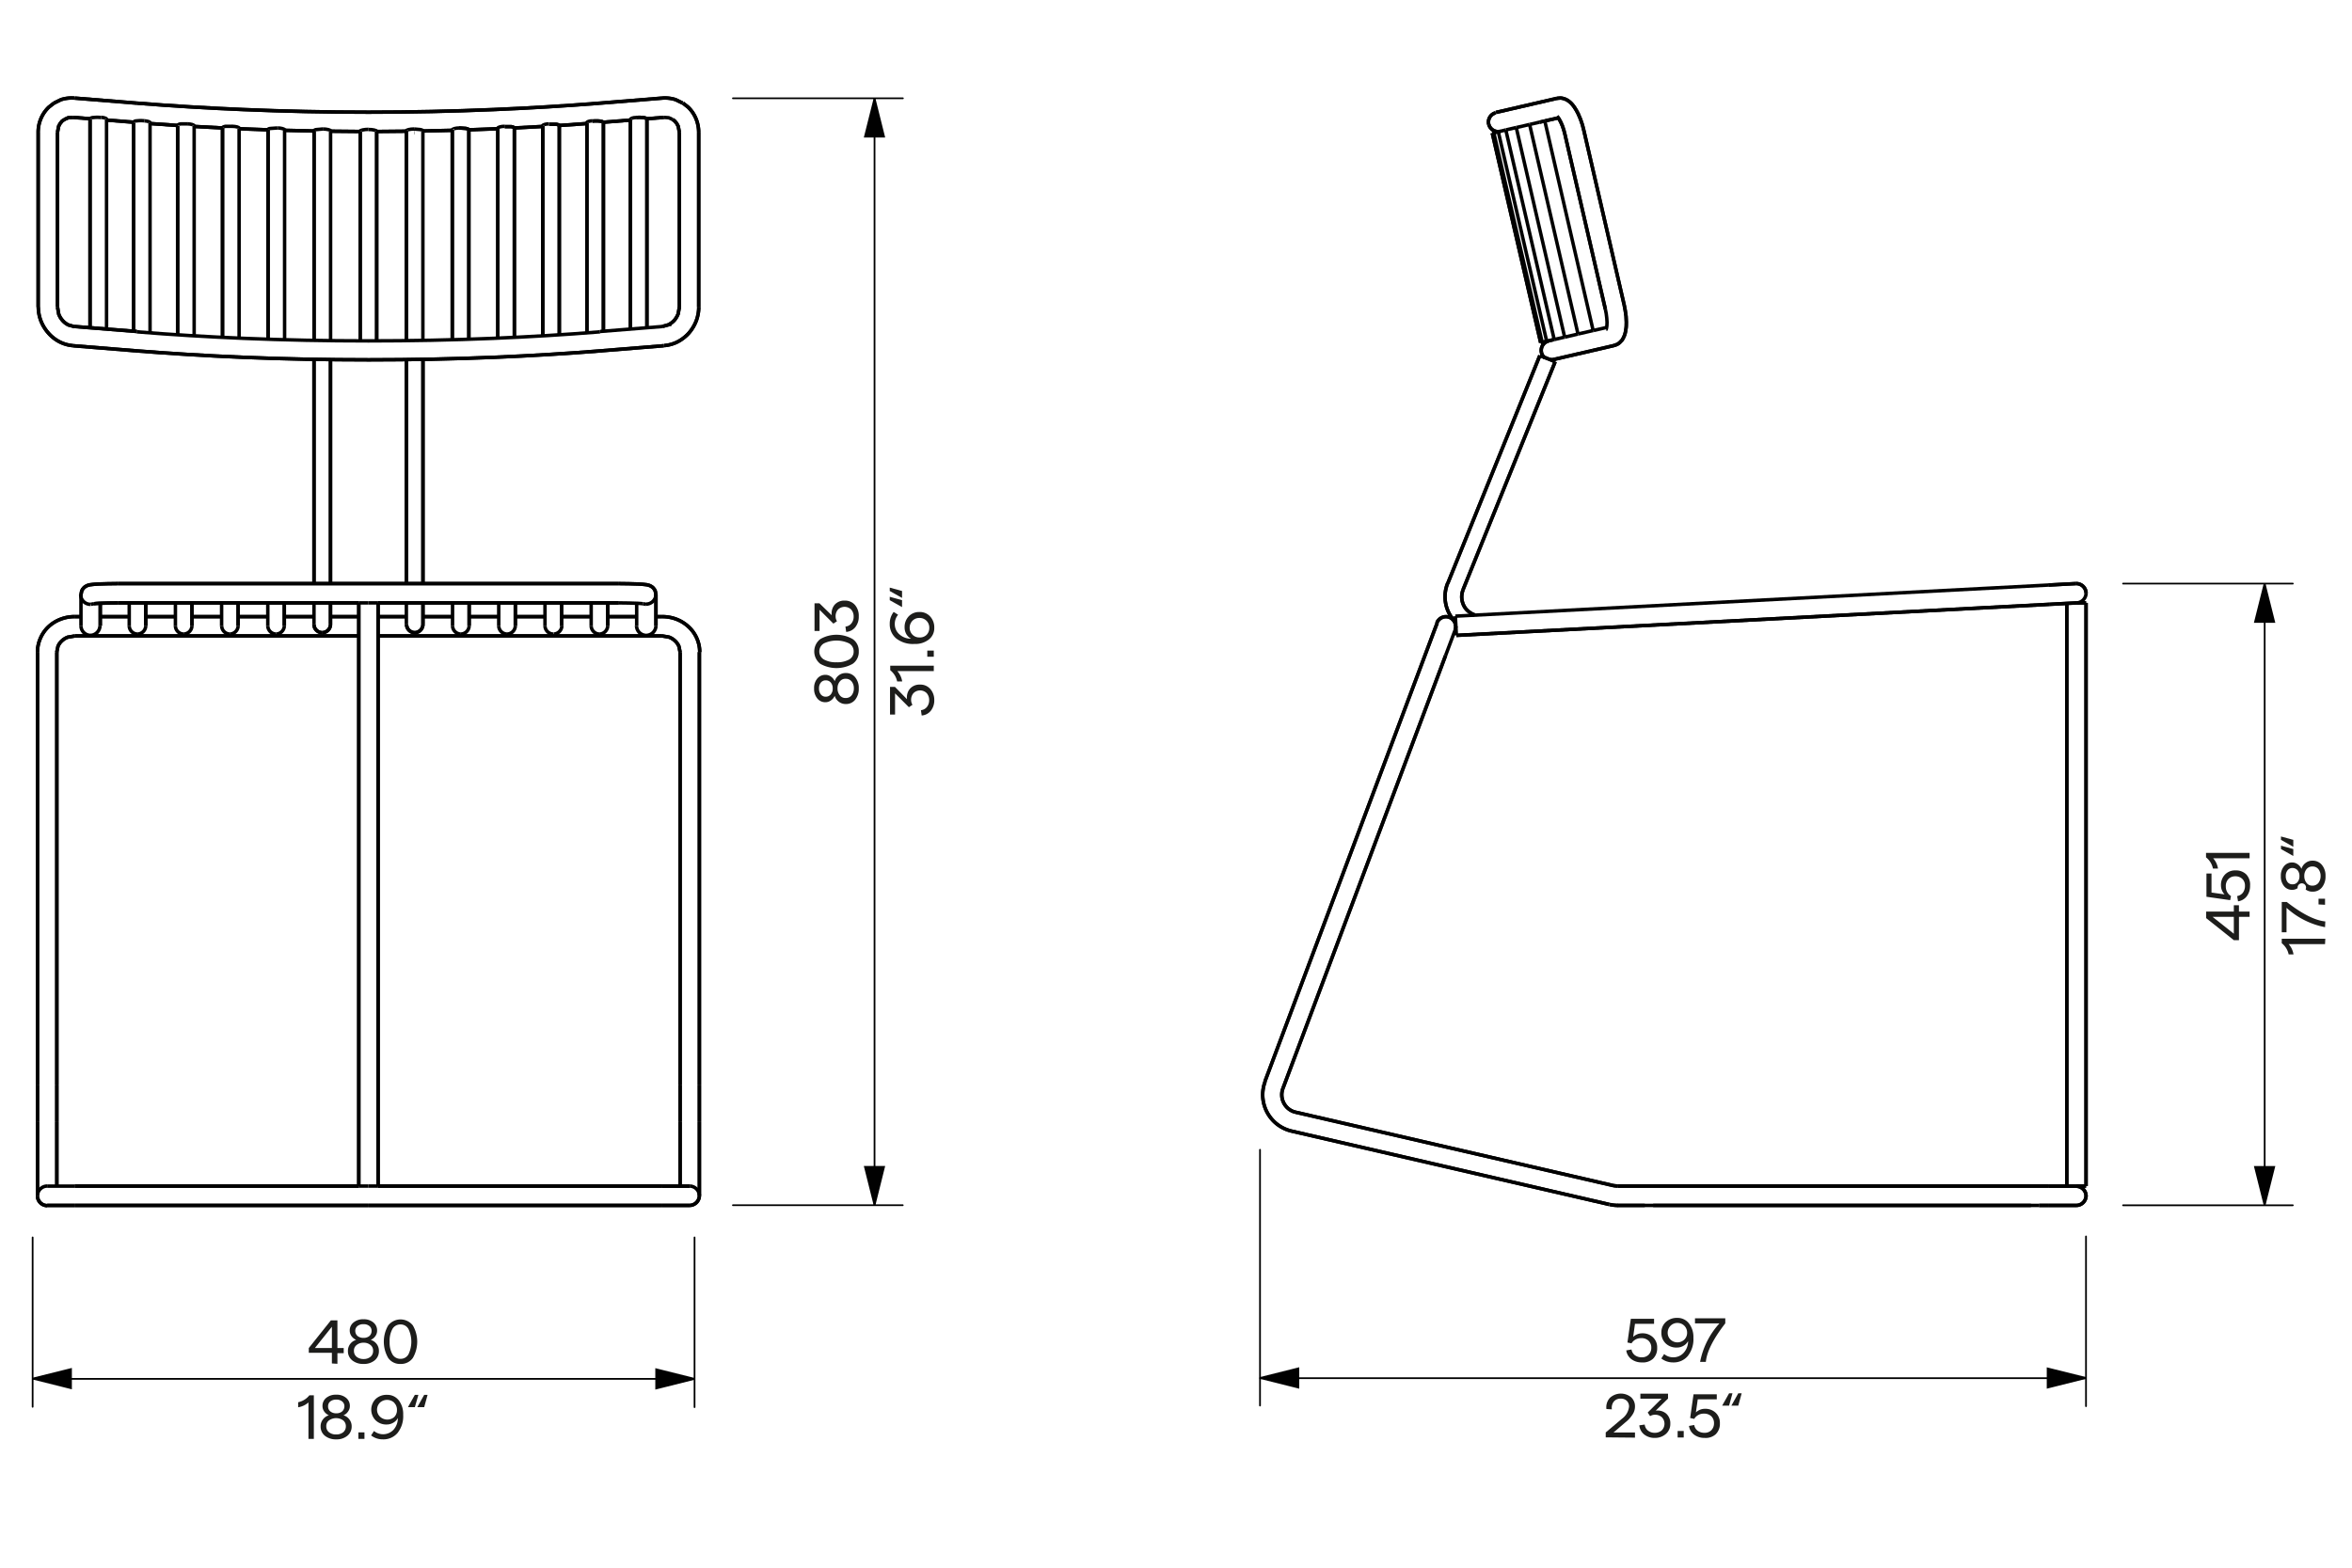 <svg id="Vrstva_1" data-name="Vrstva 1" xmlns="http://www.w3.org/2000/svg" viewBox="0 0 340.16 226.77">
  <defs>
    <style>
      .cls-1, .cls-2, .cls-5 {
        fill: none;
        stroke: #000;
      }

      .cls-1, .cls-2, .cls-6 {
        stroke-miterlimit: 10;
      }

      .cls-1 {
        stroke-width: 0.5px;
      }

      .cls-2, .cls-5, .cls-6 {
        stroke-width: 0.25px;
      }

      .cls-3 {
        isolation: isolate;
      }

      .cls-4 {
        fill: #1d1d1b;
      }

      .cls-5 {
        stroke-linecap: round;
        stroke-linejoin: round;
      }

      .cls-6 {
        fill: #010101;
        stroke: #010101;
      }
    </style>
  </defs>
  <line class="cls-1" x1="92.98" y1="87.33" x2="93.47" y2="87.42"/>
  <path class="cls-1" d="M300.38,87.21a1.44,1.44,0,0,0,1.32-1.39"/>
  <path class="cls-1" d="M6.82,171.57a1.42,1.42,0,0,0-1.4,1.4"/>
  <path class="cls-1" d="M61.17,90.32A1.23,1.23,0,0,1,60,91.51"/>
  <line class="cls-1" x1="13.6" y1="87.33" x2="13.1" y2="87.42"/>
  <path class="cls-1" d="M47.8,90.32a1.21,1.21,0,0,1-1.19,1.19"/>
  <path class="cls-1" d="M94.87,86a1.44,1.44,0,0,1-1.4,1.39"/>
  <path class="cls-1" d="M13.06,87.42A1.41,1.41,0,0,1,11.67,86"/>
  <path class="cls-1" d="M60,91.51a1.21,1.21,0,0,1-1.2-1.19"/>
  <path class="cls-1" d="M46.61,91.51a1.21,1.21,0,0,1-1.2-1.19"/>
  <line class="cls-1" x1="101.15" y1="172.92" x2="101.15" y2="172.87"/>
  <line class="cls-1" x1="18.69" y1="90.52" x2="18.69" y2="87.21"/>
  <line class="cls-1" x1="21.7" y1="17.74" x2="21.7" y2="48.05"/>
  <polyline class="cls-1" points="232.3 47.59 232.31 47.59 232.32 47.56 232.34 47.48 232.36 47.38 232.37 47.31 232.4 47.13 232.42 46.62 232.38 46.01 232.3 45.37 232.18 44.75"/>
  <line class="cls-1" x1="98.26" y1="44.43" x2="98.26" y2="19.17"/>
  <line class="cls-1" x1="96.01" y1="50.01" x2="87.01" y2="50.74"/>
  <path class="cls-1" d="M222.94,51a1.4,1.4,0,0,1,1-1.67"/>
  <path class="cls-1" d="M41.16,18.78c0-.12-.49-.26-1-.27"/>
  <line class="cls-1" x1="300.3" y1="171.57" x2="301.7" y2="171.57"/>
  <line class="cls-1" x1="229.06" y1="18.85" x2="234.9" y2="44.12"/>
  <line class="cls-1" x1="47.8" y1="89.2" x2="51.89" y2="89.2"/>
  <path class="cls-1" d="M67.81,18.78c0-.07-.16-.15-.41-.2l-1-.07"/>
  <line class="cls-1" x1="65.45" y1="90.52" x2="65.45" y2="87.21"/>
  <polyline class="cls-1" points="224.8 49.11 226.17 48.79 226.29 48.77"/>
  <line class="cls-1" x1="19.33" y1="17.68" x2="15.41" y2="17.37"/>
  <line class="cls-1" x1="72.13" y1="90.52" x2="72.13" y2="87.21"/>
  <line class="cls-1" x1="61.17" y1="89.2" x2="65.45" y2="89.2"/>
  <line class="cls-1" x1="45.42" y1="18.95" x2="41.16" y2="18.85"/>
  <path class="cls-1" d="M61.16,18.93c0-.07-.14-.15-.38-.19l-.9-.08"/>
  <path class="cls-1" d="M38.73,90.52a1.22,1.22,0,0,0,1.2,1.2"/>
  <polyline class="cls-1" points="209.07 94.82 210.06 92.18 210.47 91.08"/>
  <path class="cls-1" d="M7.81,14.91l1-.49a5,5,0,0,1,1.93-.23"/>
  <line class="cls-1" x1="84.88" y1="17.87" x2="80.88" y2="18.15"/>
  <path class="cls-1" d="M13.06,91.91a1.43,1.43,0,0,0,1.4-1.39"/>
  <polyline class="cls-1" points="11.71 86.03 11.81 85.51 11.89 85.34 11.94 85.25 12.12 85.03 12.19 84.96 12.27 84.9 12.44 84.79 12.58 84.72 12.73 84.66 12.86 84.63 12.94 84.61 13.07 84.58 13.2 84.57 13.34 84.55 13.64 84.52 14.2 84.48 15.59 84.44 17.09 84.42"/>
  <line class="cls-1" x1="32.05" y1="90.52" x2="32.05" y2="87.21"/>
  <line class="cls-1" x1="54.68" y1="87.21" x2="53.29" y2="87.21"/>
  <path class="cls-1" d="M80.06,91.72a1.23,1.23,0,0,0,1.2-1.2"/>
  <line class="cls-1" x1="13.04" y1="17.18" x2="10.56" y2="16.98"/>
  <path class="cls-1" d="M46.61,91.52a1.21,1.21,0,0,0,1.19-1.2"/>
  <polyline class="cls-1" points="101.15 156.97 101.15 158.37 101.15 161.19 101.15 162.25"/>
  <line class="cls-1" x1="223.69" y1="49.36" x2="216.69" y2="19.05"/>
  <path class="cls-1" d="M209.61,89.29a1.42,1.42,0,0,0-1.8.81"/>
  <line class="cls-1" x1="34.44" y1="89.2" x2="38.73" y2="89.2"/>
  <path class="cls-1" d="M10.81,92l-1,.17a2.52,2.52,0,0,0-.88.55,2.17,2.17,0,0,0-.55.79l-.17.83"/>
  <line class="cls-1" x1="5.52" y1="44.43" x2="5.52" y2="19.17"/>
  <line class="cls-1" x1="89.49" y1="87.21" x2="54.68" y2="87.21"/>
  <path class="cls-1" d="M53.29,18.71c-.59,0-1.26.14-1.2.27"/>
  <polyline class="cls-1" points="17.09 87.21 15.65 87.23 14.34 87.27 13.86 87.3 13.71 87.32 13.59 87.33"/>
  <line class="cls-1" x1="5.42" y1="172.97" x2="5.42" y2="172.87"/>
  <polyline class="cls-1" points="225.18 14.22 225.67 14.18 225.8 14.19 225.83 14.19 226.07 14.24 226.52 14.4 226.65 14.48 226.67 14.49 226.84 14.6 227.02 14.74 227.21 14.91 227.43 15.15 227.58 15.35 227.68 15.48 227.87 15.78 228.01 16.01 228.26 16.49 228.59 17.27 228.86 18.07 229.06 18.85"/>
  <polyline class="cls-1" points="72 18.62 71.49 18.64 67.81 18.78"/>
  <line class="cls-1" x1="8.32" y1="19.17" x2="8.32" y2="44.43"/>
  <polyline class="cls-1" points="10.81 171.58 7.99 171.58 6.82 171.58"/>
  <line class="cls-1" x1="38.73" y1="90.52" x2="38.73" y2="87.21"/>
  <line class="cls-1" x1="233.36" y1="171.51" x2="233.95" y2="171.57"/>
  <line class="cls-1" x1="224.78" y1="49.11" x2="217.78" y2="18.8"/>
  <line class="cls-1" x1="187.39" y1="160.89" x2="233.36" y2="171.51"/>
  <path class="cls-1" d="M19.88,91.72a1.23,1.23,0,0,0,1.2-1.2"/>
  <polyline class="cls-1" points="98.36 156.97 98.36 158.37 98.36 161.19 98.36 162.25"/>
  <line class="cls-1" x1="221.29" y1="17.99" x2="221.22" y2="18"/>
  <path class="cls-1" d="M86.69,91.72a1.23,1.23,0,0,0,1.2-1.2"/>
  <path class="cls-1" d="M301.7,173a1.42,1.42,0,0,0-1.4-1.4"/>
  <polyline class="cls-1" points="224.92 52.32 223.81 51.87 222.7 51.43"/>
  <path class="cls-1" d="M33.62,18.27h-1c-.27.05-.44.13-.44.21"/>
  <line class="cls-1" x1="11.71" y1="90.52" x2="11.71" y2="86.03"/>
  <polyline class="cls-1" points="234.9 44.12 235.05 44.91 235.17 45.75 235.21 46.59 235.2 47.14 235.18 47.4 235.13 47.75 235.1 47.92 235.05 48.16 234.96 48.47 234.86 48.71 234.76 48.92 234.66 49.09 234.65 49.11 234.56 49.24 234.23 49.58 234.03 49.73 234.01 49.74 233.89 49.81 233.44 49.98"/>
  <line class="cls-1" x1="233.95" y1="171.57" x2="296.32" y2="171.57"/>
  <path class="cls-1" d="M215.31,18a1.39,1.39,0,0,1,1-1.68h0"/>
  <line class="cls-1" x1="216.69" y1="19.05" x2="216.04" y2="19.2"/>
  <line class="cls-1" x1="61.17" y1="87.21" x2="61.17" y2="90.32"/>
  <path class="cls-1" d="M73.33,91.72a1.23,1.23,0,0,0,1.2-1.2"/>
  <line class="cls-1" x1="98.36" y1="171.57" x2="98.36" y2="162.25"/>
  <line class="cls-1" x1="10.79" y1="47.23" x2="19.79" y2="47.95"/>
  <line class="cls-1" x1="58.77" y1="18.98" x2="54.48" y2="19.02"/>
  <path class="cls-1" d="M65.45,90.52a1.22,1.22,0,0,0,1.2,1.2"/>
  <line class="cls-1" x1="28.08" y1="18.18" x2="28.08" y2="48.5"/>
  <path class="cls-1" d="M26.56,91.72a1.23,1.23,0,0,0,1.2-1.2"/>
  <line class="cls-1" x1="224.92" y1="52.32" x2="211.6" y2="85.29"/>
  <path class="cls-1" d="M32.06,90.52a1.21,1.21,0,0,0,1.19,1.2"/>
  <line class="cls-1" x1="14.5" y1="87.26" x2="14.5" y2="90.52"/>
  <path class="cls-1" d="M300.3,174.37a1.42,1.42,0,0,0,1.4-1.4"/>
  <path class="cls-1" d="M93.47,91.91a1.43,1.43,0,0,0,1.4-1.39"/>
  <line class="cls-1" x1="67.85" y1="89.2" x2="72.13" y2="89.2"/>
  <line class="cls-1" x1="21.08" y1="89.2" x2="25.37" y2="89.2"/>
  <line class="cls-1" x1="301.7" y1="85.74" x2="301.7" y2="85.82"/>
  <path class="cls-1" d="M217,19a1.41,1.41,0,0,1-1.68-1"/>
  <line class="cls-1" x1="233.44" y1="49.98" x2="230.3" y2="50.71"/>
  <line class="cls-1" x1="8.22" y1="162.25" x2="8.22" y2="171.57"/>
  <path class="cls-1" d="M33.24,91.72a1.23,1.23,0,0,0,1.2-1.2"/>
  <path class="cls-1" d="M301.7,85.74a1.42,1.42,0,0,0-1.47-1.32"/>
  <path class="cls-1" d="M98.36,94.33l-.17-.83a2.32,2.32,0,0,0-.56-.79,2.52,2.52,0,0,0-.88-.55l-1-.17"/>
  <path class="cls-1" d="M87.06,50.74c-5,.4-10.24.72-15.52.94-6,.25-12.09.37-18.2.37s-12.28-.12-18.28-.37c-5.27-.22-10.46-.54-15.51-.94"/>
  <line class="cls-1" x1="298.91" y1="171.57" x2="298.91" y2="87.29"/>
  <line class="cls-1" x1="53.29" y1="171.57" x2="54.68" y2="171.57"/>
  <line class="cls-1" x1="87.89" y1="89.2" x2="92.08" y2="89.2"/>
  <line class="cls-1" x1="10.81" y1="89.2" x2="11.71" y2="89.2"/>
  <line class="cls-1" x1="74.53" y1="87.21" x2="74.53" y2="90.52"/>
  <line class="cls-1" x1="91.17" y1="47.54" x2="91.17" y2="17.23"/>
  <path class="cls-1" d="M8.32,44.43l.17,1a2.93,2.93,0,0,0,.57.94,2.65,2.65,0,0,0,.85.64l.88.25"/>
  <path class="cls-1" d="M20.9,17.48a5,5,0,0,0-1.09,0c-.3,0-.51.13-.5.22"/>
  <polyline class="cls-1" points="300.3 174.37 299.14 174.37 296.31 174.37"/>
  <line class="cls-1" x1="67.81" y1="18.78" x2="67.81" y2="49.02"/>
  <line class="cls-1" x1="58.77" y1="84.42" x2="58.77" y2="52.02"/>
  <path class="cls-1" d="M66.45,18.51c-.54,0-1.08.15-1,.27"/>
  <line class="cls-1" x1="58.77" y1="90.32" x2="58.77" y2="87.21"/>
  <line class="cls-1" x1="47.8" y1="52.02" x2="47.8" y2="84.42"/>
  <line class="cls-1" x1="51.89" y1="87.21" x2="17.09" y2="87.21"/>
  <polyline class="cls-1" points="95.77 171.58 98.59 171.58 99.76 171.58"/>
  <line class="cls-1" x1="19.57" y1="50.74" x2="10.56" y2="50.01"/>
  <path class="cls-1" d="M5.42,173a1.42,1.42,0,0,0,1.4,1.4"/>
  <path class="cls-1" d="M18.69,90.52a1.21,1.21,0,0,0,1.19,1.2"/>
  <line class="cls-1" x1="53.29" y1="174.37" x2="10.81" y2="174.37"/>
  <path class="cls-1" d="M34.58,18.53c0-.12-.45-.25-1-.26"/>
  <path class="cls-1" d="M85.68,17.48c-.45,0-.83.15-.8.26"/>
  <path class="cls-1" d="M72.13,90.52a1.22,1.22,0,0,0,1.2,1.2"/>
  <line class="cls-1" x1="209.07" y1="94.82" x2="185.54" y2="157.46"/>
  <polyline class="cls-1" points="226.34 19.48 226.18 18.86 225.98 18.25 225.74 17.69 225.5 17.24 225.4 17.09 225.36 17.03 225.3 16.96 225.24 16.89 225.21 16.87 225.21 16.87"/>
  <path class="cls-1" d="M93.56,17.23c0-.08-.2-.17-.5-.22A5.36,5.36,0,0,0,92,17"/>
  <path class="cls-1" d="M47.81,18.93c0-.13-.55-.27-1.12-.27"/>
  <line class="cls-1" x1="47.8" y1="87.21" x2="47.8" y2="90.32"/>
  <line class="cls-1" x1="10.79" y1="14.19" x2="19.79" y2="14.92"/>
  <line class="cls-1" x1="21.08" y1="87.21" x2="21.08" y2="90.52"/>
  <path class="cls-1" d="M54.48,19c.06-.13-.6-.28-1.19-.27"/>
  <polyline class="cls-1" points="10.56 16.98 9.87 17.03 9.3 17.28"/>
  <line class="cls-1" x1="293.72" y1="174.37" x2="239.08" y2="174.37"/>
  <path class="cls-1" d="M40.13,18.51l-1,.07c-.25,0-.42.13-.41.2"/>
  <line class="cls-1" x1="51.89" y1="91.99" x2="10.81" y2="91.99"/>
  <line class="cls-1" x1="41.16" y1="18.78" x2="41.16" y2="49.1"/>
  <line class="cls-1" x1="230.41" y1="47.81" x2="230.48" y2="47.8"/>
  <line class="cls-1" x1="5.42" y1="156.97" x2="5.42" y2="94.33"/>
  <line class="cls-1" x1="27.76" y1="87.21" x2="27.76" y2="90.52"/>
  <line class="cls-1" x1="210.56" y1="90.59" x2="210.47" y2="91.08"/>
  <path class="cls-1" d="M5.42,94.33a4.88,4.88,0,0,1,.39-1.92A5,5,0,0,1,7,90.67a5.33,5.33,0,0,1,1.82-1.12,5.48,5.48,0,0,1,2-.35"/>
  <line class="cls-1" x1="232.74" y1="174.23" x2="186.76" y2="163.61"/>
  <line class="cls-1" x1="94.87" y1="86.03" x2="94.87" y2="90.52"/>
  <path class="cls-1" d="M39.93,91.72a1.23,1.23,0,0,0,1.19-1.2"/>
  <line class="cls-1" x1="52.09" y1="49.26" x2="52.09" y2="18.98"/>
  <line class="cls-1" x1="45.41" y1="90.32" x2="45.41" y2="87.21"/>
  <line class="cls-1" x1="78.5" y1="18.29" x2="74.39" y2="18.51"/>
  <polyline class="cls-1" points="219.29 18.45 219.06 18.5 217.8 18.79"/>
  <polyline class="cls-1" points="92.98 87.33 92.67 87.3 92.23 87.27 90.93 87.23 89.49 87.21"/>
  <polyline class="cls-1" points="99.76 174.37 98.59 174.37 95.77 174.37"/>
  <polyline class="cls-1" points="5.42 162.25 5.42 161.19 5.42 158.37 5.42 156.97"/>
  <path class="cls-1" d="M186.76,163.61a5.4,5.4,0,0,1-4-6.47,4,4,0,0,1,.21-.67"/>
  <path class="cls-1" d="M46.69,18.66l-.9.08c-.23,0-.38.12-.37.19"/>
  <line class="cls-1" x1="85.5" y1="90.52" x2="85.5" y2="87.21"/>
  <line class="cls-1" x1="19.31" y1="47.91" x2="19.31" y2="17.74"/>
  <line class="cls-1" x1="84.88" y1="48.05" x2="84.88" y2="17.74"/>
  <path class="cls-1" d="M92,17c-.45,0-.83.15-.8.26"/>
  <line class="cls-1" x1="217.8" y1="18.79" x2="217.78" y2="18.8"/>
  <line class="cls-1" x1="230.41" y1="47.81" x2="223.42" y2="17.5"/>
  <line class="cls-1" x1="87.27" y1="17.74" x2="87.27" y2="47.91"/>
  <path class="cls-1" d="M15.41,17.23c0-.11-.35-.23-.8-.26"/>
  <path class="cls-1" d="M80.89,18.18c0-.08-.18-.17-.47-.21h-1"/>
  <line class="cls-1" x1="8.22" y1="94.33" x2="8.22" y2="156.97"/>
  <line class="cls-1" x1="209.38" y1="84.39" x2="222.7" y2="51.43"/>
  <line class="cls-1" x1="296.39" y1="87.42" x2="210.63" y2="91.91"/>
  <path class="cls-1" d="M73,18.27c-.52,0-1,.14-1,.26"/>
  <line class="cls-1" x1="223.04" y1="49.52" x2="216.04" y2="19.2"/>
  <line class="cls-1" x1="15.41" y1="17.23" x2="15.41" y2="47.54"/>
  <path class="cls-1" d="M98.77,14.91l.75.59a4.94,4.94,0,0,1,1.17,1.75,5.24,5.24,0,0,1,.36,1.92"/>
  <path class="cls-1" d="M59.88,18.66c-.56,0-1.16.14-1.11.27"/>
  <line class="cls-1" x1="222.82" y1="49.57" x2="215.82" y2="19.25"/>
  <line class="cls-1" x1="101.15" y1="172.87" x2="101.15" y2="172.97"/>
  <path class="cls-1" d="M95.79,14.19a5,5,0,0,1,1.93.23l1,.49"/>
  <path class="cls-1" d="M101.06,44.43a5.83,5.83,0,0,1-.35,1.94,6,6,0,0,1-1.1,1.83,5.8,5.8,0,0,1-1.7,1.29,5.19,5.19,0,0,1-1.85.5"/>
  <line class="cls-1" x1="225.37" y1="17.05" x2="223.48" y2="17.48"/>
  <path class="cls-1" d="M185.54,157.46a2.6,2.6,0,0,0,1.54,3.34h0l.31.09"/>
  <line class="cls-1" x1="61.16" y1="18.93" x2="61.16" y2="49.19"/>
  <line class="cls-1" x1="54.48" y1="18.98" x2="54.48" y2="49.3"/>
  <line class="cls-1" x1="34.58" y1="18.53" x2="34.58" y2="48.85"/>
  <line class="cls-1" x1="230.3" y1="50.71" x2="224.61" y2="52.02"/>
  <path class="cls-1" d="M74.39,18.53c0-.08-.17-.16-.44-.21H73"/>
  <line class="cls-1" x1="67.85" y1="87.21" x2="67.85" y2="90.52"/>
  <polyline class="cls-1" points="228.29 48.3 229.77 47.96 230.41 47.81"/>
  <line class="cls-1" x1="182.93" y1="156.47" x2="206.45" y2="93.84"/>
  <path class="cls-1" d="M95.77,89.2a5.69,5.69,0,0,1,2,.35,5.43,5.43,0,0,1,1.82,1.12,5,5,0,0,1,1.61,3.66"/>
  <line class="cls-1" x1="5.42" y1="172.87" x2="5.42" y2="162.25"/>
  <polyline class="cls-1" points="221.22 18 220.61 18.15 219.33 18.44"/>
  <line class="cls-1" x1="98.36" y1="156.97" x2="98.36" y2="94.33"/>
  <line class="cls-1" x1="228.22" y1="48.32" x2="221.22" y2="18"/>
  <line class="cls-1" x1="232.18" y1="44.74" x2="226.34" y2="19.48"/>
  <line class="cls-1" x1="228.22" y1="48.32" x2="228.28" y2="48.3"/>
  <line class="cls-1" x1="34.44" y1="87.21" x2="34.44" y2="90.52"/>
  <line class="cls-1" x1="219.33" y1="18.44" x2="219.29" y2="18.45"/>
  <line class="cls-1" x1="52.09" y1="19.02" x2="47.81" y2="18.98"/>
  <line class="cls-1" x1="210.48" y1="89.13" x2="296.25" y2="84.63"/>
  <line class="cls-1" x1="45.42" y1="49.19" x2="45.42" y2="18.93"/>
  <line class="cls-1" x1="53.29" y1="87.21" x2="51.89" y2="87.21"/>
  <line class="cls-1" x1="301.7" y1="87.21" x2="300.34" y2="87.21"/>
  <path class="cls-1" d="M25.37,90.52a1.21,1.21,0,0,0,1.19,1.2"/>
  <line class="cls-1" x1="101.15" y1="94.33" x2="101.15" y2="156.97"/>
  <line class="cls-1" x1="223.48" y1="17.48" x2="223.42" y2="17.5"/>
  <polyline class="cls-1" points="9.3 17.28 8.98 17.52 8.69 17.87 8.48 18.27 8.31 19.17"/>
  <path class="cls-1" d="M99.76,171.57a1.43,1.43,0,0,1,1.39,1.4"/>
  <path class="cls-1" d="M211.61,85.29a2.8,2.8,0,0,0,.31,2.67,2.94,2.94,0,0,0,1.38,1"/>
  <path class="cls-1" d="M210.53,90l-.57-.66a5.2,5.2,0,0,1-.58-5"/>
  <polyline class="cls-1" points="206.45 93.84 207.44 91.2 207.86 90.1"/>
  <polyline class="cls-1" points="38.77 18.78 35.09 18.64 34.58 18.62"/>
  <line class="cls-1" x1="226.29" y1="48.77" x2="226.33" y2="48.76"/>
  <line class="cls-1" x1="10.81" y1="171.57" x2="51.89" y2="171.57"/>
  <line class="cls-1" x1="93.56" y1="17.23" x2="93.56" y2="47.41"/>
  <line class="cls-1" x1="74.53" y1="89.2" x2="78.82" y2="89.2"/>
  <line class="cls-1" x1="45.41" y1="84.42" x2="45.41" y2="51.98"/>
  <path class="cls-1" d="M60,91.52a1.2,1.2,0,0,1-1.2-1.2"/>
  <line class="cls-1" x1="65.41" y1="18.85" x2="61.16" y2="18.95"/>
  <path class="cls-1" d="M5.52,19.17A5,5,0,0,1,7.06,15.5l.75-.59"/>
  <line class="cls-1" x1="226.29" y1="48.77" x2="219.29" y2="18.45"/>
  <path class="cls-1" d="M79.38,17.92c-.49,0-.91.15-.88.26"/>
  <line class="cls-1" x1="78.5" y1="48.5" x2="78.5" y2="18.18"/>
  <path class="cls-1" d="M234,174.37a5.48,5.48,0,0,1-1.21-.14"/>
  <path class="cls-1" d="M19.79,14.92c5,.4,10.17.71,15.41.93,6,.25,12,.38,18.09.38s12.12-.13,18.08-.38c5.25-.22,10.4-.53,15.41-.93"/>
  <line class="cls-1" x1="47.81" y1="18.93" x2="47.81" y2="49.23"/>
  <line class="cls-1" x1="41.12" y1="89.2" x2="45.41" y2="89.2"/>
  <path class="cls-1" d="M27.2,17.92h-1c-.29,0-.48.13-.47.21"/>
  <polyline class="cls-1" points="296.25 84.63 299.06 84.48 300.23 84.42"/>
  <polyline class="cls-1" points="230.48 47.8 231.96 47.46 232.37 47.36"/>
  <line class="cls-1" x1="58.77" y1="49.25" x2="58.77" y2="18.93"/>
  <line class="cls-1" x1="222.82" y1="49.57" x2="223.04" y2="49.52"/>
  <line class="cls-1" x1="96.01" y1="16.98" x2="93.54" y2="17.18"/>
  <polyline class="cls-1" points="89.49 84.42 90.98 84.44 92.38 84.48 92.94 84.52 93.23 84.55 93.38 84.57 93.51 84.58 93.64 84.61 93.72 84.63 93.84 84.66 94 84.72 94.14 84.79 94.31 84.9 94.38 84.96 94.46 85.03 94.64 85.25 94.69 85.34 94.77 85.51 94.87 86.03"/>
  <path class="cls-1" d="M61.17,90.32a1.28,1.28,0,0,1-.35.85,1.23,1.23,0,0,1-.85.35"/>
  <line class="cls-1" x1="51.89" y1="171.57" x2="53.29" y2="171.57"/>
  <line class="cls-1" x1="101.05" y1="19.17" x2="101.05" y2="44.43"/>
  <line class="cls-1" x1="74.39" y1="18.53" x2="74.39" y2="48.75"/>
  <line class="cls-1" x1="86.78" y1="14.92" x2="95.79" y2="14.19"/>
  <path class="cls-1" d="M46.61,91.52a1.17,1.17,0,0,1-.85-.35,1.13,1.13,0,0,1-.35-.85"/>
  <path class="cls-1" d="M66.65,91.72a1.23,1.23,0,0,0,1.2-1.2"/>
  <path class="cls-1" d="M19.79,48c5,.41,10.17.72,15.41.94,6,.25,12,.37,18.09.37s12.12-.12,18.08-.37c5.25-.22,10.4-.53,15.41-.94"/>
  <path class="cls-1" d="M209.61,89.29a1.42,1.42,0,0,1,.91,1.3"/>
  <line class="cls-1" x1="51.89" y1="171.57" x2="51.89" y2="87.21"/>
  <path class="cls-1" d="M10.56,50a5.17,5.17,0,0,1-1.88-.52A5.46,5.46,0,0,1,7,48.18a5.83,5.83,0,0,1-1.11-1.83,5.59,5.59,0,0,1-.35-1.94"/>
  <line class="cls-1" x1="223.7" y1="49.36" x2="224.78" y2="49.11"/>
  <path class="cls-1" d="M99.76,174.37a1.44,1.44,0,0,0,1.39-1.4"/>
  <line class="cls-1" x1="25.7" y1="18.15" x2="21.7" y2="17.87"/>
  <line class="cls-1" x1="237.88" y1="174.37" x2="233.95" y2="174.37"/>
  <line class="cls-1" x1="301.7" y1="87.21" x2="301.7" y2="171.57"/>
  <line class="cls-1" x1="54.68" y1="89.2" x2="58.77" y2="89.2"/>
  <polyline class="cls-1" points="98.26 19.17 98.09 18.27 97.88 17.87 97.59 17.52 97.28 17.28"/>
  <line class="cls-1" x1="17.09" y1="84.42" x2="89.49" y2="84.42"/>
  <line class="cls-1" x1="223.04" y1="49.52" x2="223.69" y2="49.36"/>
  <line class="cls-1" x1="54.68" y1="87.21" x2="54.68" y2="171.57"/>
  <line class="cls-1" x1="95.77" y1="174.37" x2="53.29" y2="174.37"/>
  <line class="cls-1" x1="32.18" y1="48.75" x2="32.18" y2="18.53"/>
  <path class="cls-1" d="M28.06,18.18c0-.11-.4-.24-.88-.26"/>
  <line class="cls-1" x1="86.78" y1="47.95" x2="95.79" y2="47.23"/>
  <polyline class="cls-1" points="210.48 89.13 210.56 90.52 210.63 91.91"/>
  <line class="cls-1" x1="38.77" y1="49.02" x2="38.77" y2="18.78"/>
  <path class="cls-1" d="M78.82,90.52A1.22,1.22,0,0,0,80,91.72"/>
  <line class="cls-1" x1="80.89" y1="18.18" x2="80.89" y2="48.38"/>
  <polyline class="cls-1" points="296.31 171.58 299.14 171.58 300.3 171.58"/>
  <line class="cls-1" x1="222.04" y1="14.95" x2="225.18" y2="14.22"/>
  <line class="cls-1" x1="92.08" y1="90.52" x2="92.08" y2="87.26"/>
  <line class="cls-1" x1="41.12" y1="87.21" x2="41.12" y2="90.52"/>
  <line class="cls-1" x1="13.02" y1="47.41" x2="13.02" y2="17.23"/>
  <line class="cls-1" x1="25.37" y1="90.52" x2="25.37" y2="87.21"/>
  <line class="cls-1" x1="224.78" y1="49.11" x2="224.8" y2="49.11"/>
  <line class="cls-1" x1="59.88" y1="19.2" x2="59.92" y2="19.2"/>
  <polyline class="cls-1" points="226.33 48.76 227.76 48.43 228.22 48.32"/>
  <line class="cls-1" x1="65.41" y1="49.1" x2="65.41" y2="18.78"/>
  <line class="cls-1" x1="54.68" y1="171.57" x2="95.77" y2="171.57"/>
  <path class="cls-1" d="M92.06,90.52a1.41,1.41,0,0,0,1.39,1.39"/>
  <line class="cls-1" x1="216.36" y1="16.26" x2="222.04" y2="14.95"/>
  <line class="cls-1" x1="94.87" y1="89.2" x2="95.77" y2="89.2"/>
  <path class="cls-1" d="M11.71,90.52a1.4,1.4,0,0,0,1.39,1.39"/>
  <path class="cls-1" d="M14.61,17a5,5,0,0,0-1.09,0c-.3,0-.51.14-.5.22"/>
  <path class="cls-1" d="M222.94,51a1.34,1.34,0,0,0,.43.73"/>
  <line class="cls-1" x1="223.42" y1="17.5" x2="222.67" y2="17.67"/>
  <path class="cls-1" d="M21.7,17.74c0-.11-.35-.23-.8-.26"/>
  <line class="cls-1" x1="91.17" y1="17.37" x2="87.25" y2="17.68"/>
  <line class="cls-1" x1="72" y1="48.85" x2="72" y2="18.53"/>
  <line class="cls-1" x1="224.25" y1="52.05" x2="224.61" y2="52.02"/>
  <line class="cls-1" x1="81.21" y1="89.2" x2="85.5" y2="89.2"/>
  <line class="cls-1" x1="95.77" y1="91.99" x2="54.68" y2="91.99"/>
  <polyline class="cls-1" points="10.81 174.37 7.99 174.37 6.82 174.37"/>
  <line class="cls-1" x1="27.76" y1="89.2" x2="32.05" y2="89.2"/>
  <line class="cls-1" x1="216.04" y1="19.2" x2="215.82" y2="19.25"/>
  <path class="cls-1" d="M95.79,47.23l.88-.25a3,3,0,0,0,.85-.64,3.21,3.21,0,0,0,.56-.94l.18-1"/>
  <line class="cls-1" x1="25.69" y1="48.38" x2="25.69" y2="18.18"/>
  <line class="cls-1" x1="81.21" y1="87.21" x2="81.21" y2="90.52"/>
  <path class="cls-1" d="M85.5,90.52a1.21,1.21,0,0,0,1.19,1.2"/>
  <line class="cls-1" x1="32.19" y1="18.51" x2="28.08" y2="18.29"/>
  <polyline class="cls-1" points="296.39 87.42 299.21 87.27 300.38 87.21"/>
  <polyline class="cls-1" points="222.67 17.67 222.58 17.69 221.29 17.99"/>
  <line class="cls-1" x1="296.32" y1="174.37" x2="294.92" y2="174.37"/>
  <line class="cls-1" x1="101.15" y1="162.25" x2="101.15" y2="172.87"/>
  <line class="cls-1" x1="87.89" y1="87.21" x2="87.89" y2="90.52"/>
  <line class="cls-1" x1="78.82" y1="90.52" x2="78.82" y2="87.21"/>
  <line class="cls-1" x1="217.78" y1="18.8" x2="216.7" y2="19.05"/>
  <line class="cls-1" x1="61.17" y1="51.98" x2="61.17" y2="84.42"/>
  <path class="cls-1" d="M87.27,17.74c0-.09-.2-.18-.5-.22a5,5,0,0,0-1.09,0"/>
  <polyline class="cls-1" points="8.22 162.25 8.22 161.19 8.22 158.37 8.22 156.97"/>
  <line class="cls-1" x1="14.5" y1="89.2" x2="18.69" y2="89.2"/>
  <path class="cls-1" d="M19.79,14.92c5,.4,10.17.71,15.41.93,6,.25,12,.38,18.09.38s12.12-.13,18.08-.38c5.25-.22,10.4-.53,15.41-.93"/>
  <line class="cls-1" x1="74.39" y1="18.53" x2="74.39" y2="48.75"/>
  <line class="cls-1" x1="5.42" y1="156.97" x2="5.42" y2="94.33"/>
  <polyline class="cls-1" points="97.28 17.28 96.71 17.03 96.01 16.98"/>
  <line class="cls-1" x1="19.31" y1="47.91" x2="19.31" y2="17.74"/>
  <polyline class="cls-1" points="17.09 87.21 15.65 87.23 14.34 87.27 13.91 87.3 13.61 87.33"/>
  <line class="cls-1" x1="10.81" y1="171.57" x2="51.89" y2="171.57"/>
  <line class="cls-1" x1="98.36" y1="156.97" x2="98.36" y2="94.33"/>
  <path class="cls-1" d="M98.77,14.91l.75.59a4.94,4.94,0,0,1,1.17,1.75,5.24,5.24,0,0,1,.36,1.92"/>
  <polyline class="cls-1" points="10.81 174.37 7.99 174.37 6.82 174.37"/>
  <polyline class="cls-1" points="226.34 19.48 226.18 18.86 225.98 18.25 225.74 17.69 225.5 17.24 225.4 17.09 225.36 17.03 225.3 16.96 225.24 16.89 225.21 16.87 225.21 16.87"/>
  <line class="cls-1" x1="52.09" y1="49.26" x2="52.09" y2="18.98"/>
  <path class="cls-1" d="M301.7,85.74a1.42,1.42,0,0,0-1.47-1.32"/>
  <polyline class="cls-1" points="296.31 171.58 299.14 171.58 300.3 171.58"/>
  <line class="cls-1" x1="10.79" y1="47.23" x2="19.79" y2="47.95"/>
  <line class="cls-1" x1="187.39" y1="160.89" x2="233.36" y2="171.51"/>
  <line class="cls-1" x1="93.56" y1="17.23" x2="93.56" y2="47.41"/>
  <line class="cls-1" x1="300.3" y1="171.57" x2="301.7" y2="171.57"/>
  <line class="cls-1" x1="47.8" y1="52.02" x2="47.8" y2="84.42"/>
  <line class="cls-1" x1="34.44" y1="87.21" x2="34.44" y2="90.52"/>
  <line class="cls-1" x1="52.09" y1="19.02" x2="47.81" y2="18.98"/>
  <line class="cls-1" x1="5.42" y1="172.97" x2="5.42" y2="172.87"/>
  <line class="cls-1" x1="294.92" y1="174.37" x2="239.08" y2="174.37"/>
  <line class="cls-1" x1="223.04" y1="49.52" x2="223.69" y2="49.36"/>
  <polyline class="cls-1" points="8.22 162.25 8.22 161.19 8.22 158.37 8.22 156.97"/>
  <line class="cls-1" x1="51.89" y1="87.21" x2="17.09" y2="87.21"/>
  <polyline class="cls-1" points="296.39 87.42 299.21 87.27 300.38 87.21"/>
  <line class="cls-1" x1="17.09" y1="84.42" x2="89.49" y2="84.42"/>
  <polyline class="cls-1" points="95.77 171.58 98.59 171.58 99.76 171.58"/>
  <path class="cls-1" d="M95.79,14.19a5,5,0,0,1,1.93.23l1,.49"/>
  <line class="cls-1" x1="101.05" y1="19.17" x2="101.05" y2="44.43"/>
  <path class="cls-1" d="M222.94,51a1.4,1.4,0,0,1,1-1.67"/>
  <line class="cls-1" x1="80.89" y1="18.18" x2="80.89" y2="48.38"/>
  <line class="cls-1" x1="96.01" y1="50.01" x2="87.01" y2="50.74"/>
  <polyline class="cls-1" points="99.76 174.37 98.59 174.37 95.77 174.37"/>
  <polyline class="cls-1" points="296.25 84.63 299.06 84.48 300.23 84.42"/>
  <line class="cls-1" x1="72" y1="48.85" x2="72" y2="18.53"/>
  <line class="cls-1" x1="74.53" y1="87.21" x2="74.53" y2="90.52"/>
  <path class="cls-1" d="M8.32,44.43l.17,1a2.93,2.93,0,0,0,.57.94,2.65,2.65,0,0,0,.85.64l.88.25"/>
  <line class="cls-1" x1="225.37" y1="17.05" x2="223.48" y2="17.48"/>
  <line class="cls-1" x1="101.15" y1="172.87" x2="101.15" y2="172.97"/>
  <line class="cls-1" x1="32.19" y1="18.51" x2="28.08" y2="18.29"/>
  <path class="cls-1" d="M5.42,173a1.42,1.42,0,0,0,1.4,1.4"/>
  <path class="cls-1" d="M301.7,173a1.42,1.42,0,0,0-1.4-1.4"/>
  <line class="cls-1" x1="45.41" y1="84.42" x2="45.41" y2="51.98"/>
  <polyline class="cls-1" points="72 18.62 71.49 18.64 67.81 18.78"/>
  <line class="cls-1" x1="27.76" y1="89.2" x2="32.05" y2="89.2"/>
  <line class="cls-1" x1="53.29" y1="174.37" x2="10.81" y2="174.37"/>
  <line class="cls-1" x1="94.87" y1="86.03" x2="94.87" y2="90.52"/>
  <polyline class="cls-1" points="9.3 17.28 8.98 17.52 8.69 17.87 8.48 18.27 8.31 19.17"/>
  <line class="cls-1" x1="209.38" y1="84.39" x2="222.7" y2="51.43"/>
  <line class="cls-1" x1="8.32" y1="19.17" x2="8.32" y2="44.43"/>
  <line class="cls-1" x1="230.3" y1="50.71" x2="224.61" y2="52.02"/>
  <line class="cls-1" x1="84.88" y1="48.05" x2="84.88" y2="17.74"/>
  <path class="cls-1" d="M209.61,89.29a1.42,1.42,0,0,1,.91,1.3"/>
  <path class="cls-1" d="M98.36,94.33l-.17-.83a2.32,2.32,0,0,0-.56-.79,2.52,2.52,0,0,0-.88-.55l-1-.17"/>
  <line class="cls-1" x1="58.77" y1="49.25" x2="58.77" y2="18.93"/>
  <path class="cls-1" d="M186.76,163.61a5.4,5.4,0,0,1-4-6.47,4,4,0,0,1,.21-.67"/>
  <line class="cls-1" x1="233.44" y1="49.98" x2="230.3" y2="50.71"/>
  <line class="cls-1" x1="81.21" y1="89.2" x2="85.5" y2="89.2"/>
  <path class="cls-1" d="M222.94,51a1.34,1.34,0,0,0,.43.73"/>
  <line class="cls-1" x1="8.22" y1="162.25" x2="8.22" y2="171.57"/>
  <path class="cls-1" d="M185.54,157.46a2.6,2.6,0,0,0,1.54,3.34h0l.31.09"/>
  <line class="cls-1" x1="67.85" y1="87.21" x2="67.85" y2="90.52"/>
  <line class="cls-1" x1="222.82" y1="49.57" x2="223.04" y2="49.52"/>
  <path class="cls-1" d="M215.31,18a1.39,1.39,0,0,1,1-1.68h0"/>
  <line class="cls-1" x1="61.17" y1="51.98" x2="61.17" y2="84.42"/>
  <line class="cls-1" x1="81.21" y1="87.21" x2="81.21" y2="90.52"/>
  <line class="cls-1" x1="47.8" y1="87.21" x2="47.8" y2="90.32"/>
  <path class="cls-1" d="M67.81,18.78c0-.07-.16-.15-.41-.2l-1-.07"/>
  <line class="cls-1" x1="94.87" y1="89.2" x2="95.77" y2="89.2"/>
  <line class="cls-1" x1="10.81" y1="89.2" x2="11.71" y2="89.2"/>
  <line class="cls-1" x1="216.36" y1="16.26" x2="222.04" y2="14.95"/>
  <polyline class="cls-1" points="300.3 174.37 299.14 174.37 296.31 174.37"/>
  <line class="cls-1" x1="45.42" y1="49.19" x2="45.42" y2="18.93"/>
  <path class="cls-1" d="M95.77,89.2a5.69,5.69,0,0,1,2,.35,5.43,5.43,0,0,1,1.82,1.12,5,5,0,0,1,1.61,3.66"/>
  <polyline class="cls-1" points="10.56 16.98 9.87 17.03 9.3 17.28"/>
  <line class="cls-1" x1="101.15" y1="94.33" x2="101.15" y2="156.97"/>
  <path class="cls-1" d="M211.61,85.29a2.8,2.8,0,0,0,.31,2.67,2.94,2.94,0,0,0,1.38,1"/>
  <line class="cls-1" x1="65.41" y1="18.85" x2="61.16" y2="18.95"/>
  <line class="cls-1" x1="34.44" y1="89.2" x2="38.73" y2="89.2"/>
  <line class="cls-1" x1="223.7" y1="49.36" x2="224.78" y2="49.11"/>
  <line class="cls-1" x1="87.89" y1="87.21" x2="87.89" y2="90.52"/>
  <polyline class="cls-1" points="224.92 52.32 223.81 51.87 222.7 51.43"/>
  <polyline class="cls-1" points="225.18 14.22 225.67 14.18 225.8 14.19 225.83 14.19 226.07 14.24 226.52 14.4 226.65 14.48 226.67 14.49 226.84 14.6 227.02 14.74 227.21 14.91 227.43 15.15 227.58 15.35 227.68 15.48 227.87 15.78 228.01 16.01 228.26 16.49 228.59 17.27 228.86 18.07 229.06 18.85"/>
  <path class="cls-1" d="M101.06,44.43a5.83,5.83,0,0,1-.35,1.94,6,6,0,0,1-1.1,1.83,5.8,5.8,0,0,1-1.7,1.29,5.19,5.19,0,0,1-1.85.5"/>
  <path class="cls-1" d="M95.79,47.23l.88-.25a3,3,0,0,0,.85-.64,3.21,3.21,0,0,0,.56-.94l.18-1"/>
  <path class="cls-1" d="M74.39,18.53c0-.08-.17-.16-.44-.21H73"/>
  <line class="cls-1" x1="210.56" y1="90.59" x2="210.47" y2="91.08"/>
  <line class="cls-1" x1="25.69" y1="48.38" x2="25.69" y2="18.18"/>
  <line class="cls-1" x1="95.77" y1="174.37" x2="53.29" y2="174.37"/>
  <line class="cls-1" x1="32.18" y1="48.75" x2="32.18" y2="18.53"/>
  <line class="cls-1" x1="296.32" y1="174.37" x2="294.92" y2="174.37"/>
  <line class="cls-1" x1="67.81" y1="18.78" x2="67.81" y2="49.02"/>
  <path class="cls-1" d="M10.56,50a5.17,5.17,0,0,1-1.88-.52A5.46,5.46,0,0,1,7,48.18a5.83,5.83,0,0,1-1.11-1.83,5.59,5.59,0,0,1-.35-1.94"/>
  <line class="cls-1" x1="301.7" y1="87.21" x2="301.7" y2="171.57"/>
  <line class="cls-1" x1="61.17" y1="89.2" x2="65.45" y2="89.2"/>
  <path class="cls-1" d="M87.27,17.74c0-.09-.2-.18-.5-.22a5,5,0,0,0-1.09,0"/>
  <line class="cls-1" x1="87.27" y1="17.74" x2="87.27" y2="47.91"/>
  <line class="cls-1" x1="19.33" y1="17.68" x2="15.41" y2="17.37"/>
  <line class="cls-1" x1="78.5" y1="18.29" x2="74.39" y2="18.51"/>
  <line class="cls-1" x1="224.92" y1="52.32" x2="211.6" y2="85.29"/>
  <line class="cls-1" x1="25.7" y1="18.15" x2="21.7" y2="17.87"/>
  <line class="cls-1" x1="298.91" y1="171.57" x2="298.91" y2="87.29"/>
  <line class="cls-1" x1="101.15" y1="162.25" x2="101.15" y2="172.87"/>
  <line class="cls-1" x1="21.08" y1="89.2" x2="25.37" y2="89.2"/>
  <path class="cls-1" d="M217,19a1.41,1.41,0,0,1-1.68-1"/>
  <line class="cls-1" x1="296.39" y1="87.42" x2="210.63" y2="91.91"/>
  <line class="cls-1" x1="91.17" y1="47.54" x2="91.17" y2="17.23"/>
  <line class="cls-1" x1="229.06" y1="18.85" x2="234.9" y2="44.12"/>
  <line class="cls-1" x1="86.78" y1="14.92" x2="95.79" y2="14.19"/>
  <line class="cls-1" x1="233.36" y1="171.51" x2="233.95" y2="171.57"/>
  <line class="cls-1" x1="216.04" y1="19.2" x2="215.82" y2="19.25"/>
  <path class="cls-1" d="M93.56,17.23c0-.08-.2-.17-.5-.22A5.36,5.36,0,0,0,92,17"/>
  <line class="cls-1" x1="45.42" y1="18.95" x2="41.16" y2="18.85"/>
  <line class="cls-1" x1="95.77" y1="91.99" x2="54.68" y2="91.99"/>
  <line class="cls-1" x1="51.89" y1="171.57" x2="51.89" y2="87.21"/>
  <line class="cls-1" x1="87.89" y1="89.2" x2="92.08" y2="89.2"/>
  <line class="cls-1" x1="65.41" y1="49.1" x2="65.41" y2="18.78"/>
  <line class="cls-1" x1="8.22" y1="94.33" x2="8.22" y2="156.97"/>
  <line class="cls-1" x1="58.77" y1="18.98" x2="54.48" y2="19.02"/>
  <path class="cls-1" d="M87.06,50.74c-5,.4-10.24.72-15.52.94-6,.25-12.09.37-18.2.37s-12.28-.12-18.28-.37c-5.27-.22-10.46-.54-15.51-.94"/>
  <line class="cls-1" x1="223.42" y1="17.5" x2="222.67" y2="17.67"/>
  <path class="cls-1" d="M99.76,174.37a1.44,1.44,0,0,0,1.39-1.4"/>
  <line class="cls-1" x1="224.25" y1="52.05" x2="224.61" y2="52.02"/>
  <polyline class="cls-1" points="206.45 93.84 207.44 91.2 207.86 90.1"/>
  <polyline class="cls-1" points="98.26 19.17 98.09 18.27 97.88 17.87 97.59 17.52 97.28 17.28"/>
  <path class="cls-1" d="M234,174.37a5.48,5.48,0,0,1-1.21-.14"/>
  <line class="cls-1" x1="84.88" y1="17.87" x2="80.88" y2="18.15"/>
  <line class="cls-1" x1="98.36" y1="171.57" x2="98.36" y2="162.25"/>
  <line class="cls-1" x1="19.57" y1="50.74" x2="10.56" y2="50.01"/>
  <polyline class="cls-1" points="89.49 84.42 90.98 84.44 92.38 84.48 92.94 84.52 93.23 84.55 93.38 84.57 93.51 84.58 93.64 84.61 93.72 84.63 93.84 84.66 94 84.72 94.14 84.79 94.31 84.9 94.38 84.96 94.46 85.03 94.64 85.25 94.69 85.34 94.77 85.51 94.87 86.03"/>
  <line class="cls-1" x1="13.02" y1="47.41" x2="13.02" y2="17.23"/>
  <line class="cls-1" x1="96.01" y1="16.98" x2="93.54" y2="17.18"/>
  <path class="cls-1" d="M300.3,174.37a1.42,1.42,0,0,0,1.4-1.4"/>
  <line class="cls-1" x1="54.48" y1="18.98" x2="54.48" y2="49.3"/>
  <line class="cls-1" x1="89.49" y1="87.21" x2="54.68" y2="87.21"/>
  <polyline class="cls-1" points="38.77 18.78 35.09 18.64 34.58 18.62"/>
  <line class="cls-1" x1="67.85" y1="89.2" x2="72.13" y2="89.2"/>
  <polyline class="cls-1" points="11.71 86.03 11.81 85.51 11.89 85.34 11.94 85.25 12.12 85.03 12.19 84.96 12.27 84.9 12.44 84.79 12.58 84.72 12.73 84.66 12.86 84.63 12.94 84.61 13.07 84.58 13.2 84.57 13.34 84.55 13.64 84.52 14.2 84.48 15.59 84.44 17.09 84.42"/>
  <path class="cls-1" d="M80.89,18.18c0-.08-.18-.17-.47-.21h-1"/>
  <line class="cls-1" x1="232.18" y1="44.74" x2="226.34" y2="19.48"/>
  <line class="cls-1" x1="14.5" y1="87.26" x2="14.5" y2="90.52"/>
  <line class="cls-1" x1="54.68" y1="89.2" x2="58.77" y2="89.2"/>
  <line class="cls-1" x1="216.69" y1="19.05" x2="216.04" y2="19.2"/>
  <path class="cls-1" d="M209.61,89.29a1.42,1.42,0,0,0-1.8.81"/>
  <line class="cls-1" x1="222.82" y1="49.57" x2="215.82" y2="19.25"/>
  <line class="cls-1" x1="54.68" y1="171.57" x2="95.77" y2="171.57"/>
  <line class="cls-1" x1="301.7" y1="85.74" x2="301.7" y2="85.82"/>
  <path class="cls-1" d="M210.53,90l-.57-.66a5.2,5.2,0,0,1-.58-5"/>
  <line class="cls-1" x1="41.12" y1="89.2" x2="45.41" y2="89.2"/>
  <path class="cls-1" d="M7.81,14.91l1-.49a5,5,0,0,1,1.93-.23"/>
  <line class="cls-1" x1="13.04" y1="17.18" x2="10.56" y2="16.98"/>
  <line class="cls-1" x1="233.95" y1="171.57" x2="296.32" y2="171.57"/>
  <path class="cls-1" d="M10.81,92l-1,.17a2.52,2.52,0,0,0-.88.55,2.17,2.17,0,0,0-.55.79l-.17.83"/>
  <line class="cls-1" x1="58.77" y1="84.42" x2="58.77" y2="52.02"/>
  <line class="cls-1" x1="41.12" y1="87.21" x2="41.12" y2="90.52"/>
  <line class="cls-1" x1="27.76" y1="87.21" x2="27.76" y2="90.52"/>
  <line class="cls-1" x1="78.5" y1="48.5" x2="78.5" y2="18.18"/>
  <polyline class="cls-1" points="5.42 162.25 5.42 161.19 5.42 158.37 5.42 156.97"/>
  <line class="cls-1" x1="239.08" y1="174.37" x2="233.95" y2="174.37"/>
  <polyline class="cls-1" points="98.36 156.97 98.36 158.37 98.36 161.19 98.36 162.25"/>
  <polyline class="cls-1" points="234.9 44.12 235.05 44.91 235.17 45.75 235.21 46.59 235.2 47.14 235.18 47.4 235.13 47.75 235.1 47.92 235.05 48.16 234.96 48.47 234.86 48.71 234.76 48.92 234.66 49.09 234.65 49.11 234.56 49.24 234.23 49.58 234.03 49.73 234.01 49.74 233.89 49.81 233.44 49.98"/>
  <line class="cls-1" x1="54.68" y1="87.21" x2="54.68" y2="171.57"/>
  <line class="cls-1" x1="91.17" y1="17.37" x2="87.25" y2="17.68"/>
  <polyline class="cls-1" points="101.15 156.97 101.15 158.37 101.15 161.19 101.15 162.25"/>
  <line class="cls-1" x1="5.42" y1="172.87" x2="5.42" y2="162.25"/>
  <line class="cls-1" x1="10.79" y1="14.19" x2="19.79" y2="14.92"/>
  <line class="cls-1" x1="98.26" y1="44.43" x2="98.26" y2="19.17"/>
  <line class="cls-1" x1="38.77" y1="49.02" x2="38.77" y2="18.78"/>
  <line class="cls-1" x1="182.93" y1="156.47" x2="206.45" y2="93.84"/>
  <line class="cls-1" x1="14.5" y1="89.2" x2="18.69" y2="89.2"/>
  <line class="cls-1" x1="74.53" y1="89.2" x2="78.82" y2="89.2"/>
  <line class="cls-1" x1="5.52" y1="44.43" x2="5.52" y2="19.17"/>
  <line class="cls-1" x1="61.17" y1="87.21" x2="61.17" y2="90.32"/>
  <line class="cls-1" x1="209.07" y1="94.82" x2="185.54" y2="157.46"/>
  <line class="cls-1" x1="51.89" y1="91.99" x2="10.81" y2="91.99"/>
  <line class="cls-1" x1="47.8" y1="89.2" x2="51.89" y2="89.2"/>
  <path class="cls-1" d="M5.42,94.33a4.88,4.88,0,0,1,.39-1.92A5,5,0,0,1,7,90.67a5.33,5.33,0,0,1,1.82-1.12,5.48,5.48,0,0,1,2-.35"/>
  <path class="cls-1" d="M5.52,19.17A5,5,0,0,1,7.06,15.5l.75-.59"/>
  <line class="cls-1" x1="222.04" y1="14.95" x2="225.18" y2="14.22"/>
  <line class="cls-1" x1="301.7" y1="87.21" x2="300.34" y2="87.21"/>
  <line class="cls-1" x1="21.08" y1="87.21" x2="21.08" y2="90.52"/>
  <line class="cls-1" x1="232.74" y1="174.23" x2="186.76" y2="163.61"/>
  <line class="cls-2" x1="327.53" y1="84.42" x2="327.53" y2="174.37"/>
  <line class="cls-2" x1="301.69" y1="199.36" x2="182.14" y2="199.36"/>
  <line class="cls-2" x1="126.48" y1="14.22" x2="126.48" y2="174.37"/>
  <line class="cls-2" x1="100.45" y1="199.46" x2="4.72" y2="199.46"/>
  <g class="cls-3">
    <g class="cls-3">
      <path class="cls-4" d="M124.2,99.58a2.48,2.48,0,0,1-.51,1.63,1.68,1.68,0,0,1-1.37.63,1.59,1.59,0,0,1-1-.33,1.61,1.61,0,0,1-.6-.86,1.58,1.58,0,0,1-.55.67,1.33,1.33,0,0,1-.78.26,1.46,1.46,0,0,1-1.19-.55,2.16,2.16,0,0,1-.46-1.45,2.09,2.09,0,0,1,.46-1.42,1.48,1.48,0,0,1,1.19-.54,1.32,1.32,0,0,1,.78.25,1.5,1.5,0,0,1,.55.67,1.65,1.65,0,0,1,.6-.86,1.58,1.58,0,0,1,1-.32,1.68,1.68,0,0,1,1.36.61A2.4,2.4,0,0,1,124.2,99.58Zm-3.77,0a1.25,1.25,0,0,0-.27-.84.9.9,0,0,0-.72-.32.87.87,0,0,0-.72.31,1.26,1.26,0,0,0-.27.85,1.34,1.34,0,0,0,.27.88.88.88,0,0,0,.72.32.92.92,0,0,0,.72-.34A1.28,1.28,0,0,0,120.43,99.58Zm3.06,0a1.54,1.54,0,0,0-.32-1,1.06,1.06,0,0,0-.86-.39,1,1,0,0,0-.85.39,1.49,1.49,0,0,0-.33,1,1.53,1.53,0,0,0,.33,1,1,1,0,0,0,.85.39,1.06,1.06,0,0,0,.86-.39A1.59,1.59,0,0,0,123.49,99.59Z"/>
    </g>
    <g class="cls-3">
      <path class="cls-4" d="M124.2,94.23a2.08,2.08,0,0,1-.87,1.79,4.76,4.76,0,0,1-4.7,0,2.27,2.27,0,0,1,0-3.57,4.7,4.7,0,0,1,4.7,0A2.06,2.06,0,0,1,124.2,94.23Zm-.74,0a1.3,1.3,0,0,0-.66-1.16,4.24,4.24,0,0,0-3.64,0,1.35,1.35,0,0,0,0,2.33,3.55,3.55,0,0,0,1.83.4,3.51,3.51,0,0,0,1.82-.4A1.29,1.29,0,0,0,123.46,94.23Z"/>
    </g>
    <g class="cls-3">
      <path class="cls-4" d="M124.2,89.16a2.4,2.4,0,0,1-.49,1.55,1.85,1.85,0,0,1-1.33.7l-.11-.77a1.26,1.26,0,0,0,.87-.47,1.53,1.53,0,0,0,.32-1,1.48,1.48,0,0,0-.36-1,1.36,1.36,0,0,0-1.9,0,1.46,1.46,0,0,0-.35,1,1.29,1.29,0,0,0,.2.69l-.52.35-2-2v3.06h-.73v-4h.71L120.29,89a1.93,1.93,0,0,1,.43-1.53,1.85,1.85,0,0,1,1.45-.59,1.89,1.89,0,0,1,1.47.62A2.37,2.37,0,0,1,124.2,89.16Z"/>
    </g>
  </g>
  <g class="cls-3">
    <g class="cls-3">
      <path class="cls-4" d="M135.12,101.25a2.4,2.4,0,0,1-.49,1.55,1.85,1.85,0,0,1-1.33.7l-.11-.77a1.26,1.26,0,0,0,.87-.47,1.53,1.53,0,0,0,.32-1,1.48,1.48,0,0,0-.36-1,1.36,1.36,0,0,0-1.9,0,1.46,1.46,0,0,0-.35,1,1.29,1.29,0,0,0,.2.69l-.52.35-2-2v3.06h-.73v-4h.71l1.75,1.79a1.93,1.93,0,0,1,.43-1.53,1.85,1.85,0,0,1,1.45-.59,1.89,1.89,0,0,1,1.47.62A2.37,2.37,0,0,1,135.12,101.25Z"/>
    </g>
    <g class="cls-3">
      <path class="cls-4" d="M135.05,97.08h-5.27a2.92,2.92,0,0,1,.7,1.49h-.73a2.78,2.78,0,0,0-1-1.62V96.3h6.3Z"/>
      <path class="cls-4" d="M134.11,95v-.89h.94V95Z"/>
      <path class="cls-4" d="M130.83,90.75a2.22,2.22,0,0,1,.6-1.6,2.07,2.07,0,0,1,1.54-.62,2,2,0,0,1,1.55.64,2.32,2.32,0,0,1,.6,1.64,2.07,2.07,0,0,1-.79,1.7,3.18,3.18,0,0,1-2.09.64,3.9,3.9,0,0,1-2.63-.8,2.66,2.66,0,0,1-.93-2.11,2.72,2.72,0,0,1,.57-1.72l.64.41a2,2,0,0,0-.48,1.32,1.94,1.94,0,0,0,.67,1.51,2.45,2.45,0,0,0,1.69.63,1.74,1.74,0,0,1-.69-.66A1.93,1.93,0,0,1,130.83,90.75ZM134,91.84a1.39,1.39,0,0,0,.4-1,1.39,1.39,0,0,0-1.44-1.45,1.35,1.35,0,0,0-1,.41,1.45,1.45,0,0,0-.4,1,1.43,1.43,0,0,0,.4,1,1.35,1.35,0,0,0,1,.41A1.38,1.38,0,0,0,134,91.84Z"/>
      <path class="cls-4" d="M128.68,85l1.78.49v1l-1.78-1Zm0,1.33,1.78.49v1l-1.78-1Z"/>
    </g>
  </g>
  <path class="cls-5" d="M106,14.22h24.58"/>
  <path class="cls-5" d="M106,174.34h24.56"/>
  <polyline class="cls-6" points="126.48 14.22 127.86 19.77 125.09 19.77 126.48 14.22"/>
  <polyline class="cls-6" points="126.48 174.34 125.09 168.79 127.86 168.79 126.48 174.34"/>
  <path class="cls-5" d="M4.72,179v24.5"/>
  <polyline class="cls-6" points="4.72 199.42 10.27 198.04 10.27 200.81 4.72 199.42"/>
  <path class="cls-5" d="M100.45,179v24.55"/>
  <polyline class="cls-6" points="100.45 199.46 94.9 198.07 94.9 200.85 100.45 199.46"/>
  <path class="cls-5" d="M301.69,178.86v24.55"/>
  <polyline class="cls-6" points="301.69 199.33 296.14 197.95 296.14 200.72 301.69 199.33"/>
  <path class="cls-5" d="M182.23,166.32v37"/>
  <polyline class="cls-6" points="182.23 199.33 187.78 197.94 187.78 200.72 182.23 199.33"/>
  <path class="cls-5" d="M307.05,174.35H331.6"/>
  <polyline class="cls-6" points="327.52 174.35 326.13 168.8 328.91 168.8 327.52 174.35"/>
  <path class="cls-5" d="M307.05,84.42H331.6"/>
  <polyline class="cls-6" points="327.52 84.42 326.13 89.97 328.91 89.97 327.52 84.42"/>
  <g class="cls-3">
    <path class="cls-4" d="M48,197.23v-1.54H44.66V195l3.19-4h.95v4h.91v.74H48.8v1.54ZM45.54,195H48v-3.08Z"/>
    <path class="cls-4" d="M52.58,197.3a2.48,2.48,0,0,1-1.63-.51,1.68,1.68,0,0,1-.63-1.37,1.62,1.62,0,0,1,.32-1,1.68,1.68,0,0,1,.87-.6,1.68,1.68,0,0,1-.68-.55,1.39,1.39,0,0,1-.25-.78,1.46,1.46,0,0,1,.55-1.19,2.14,2.14,0,0,1,1.45-.46,2.09,2.09,0,0,1,1.42.46,1.48,1.48,0,0,1,.54,1.19,1.32,1.32,0,0,1-.25.78,1.48,1.48,0,0,1-.68.55,1.68,1.68,0,0,1,.87.6,1.62,1.62,0,0,1,.32,1,1.68,1.68,0,0,1-.61,1.36A2.42,2.42,0,0,1,52.58,197.3Zm0-.71a1.54,1.54,0,0,0,1-.32,1.06,1.06,0,0,0,.38-.86,1,1,0,0,0-.38-.85,1.49,1.49,0,0,0-1-.33,1.52,1.52,0,0,0-1,.33,1,1,0,0,0-.39.85,1.06,1.06,0,0,0,.39.86A1.57,1.57,0,0,0,52.57,196.59Zm0-3.06a1.25,1.25,0,0,0,.84-.27.94.94,0,0,0,.32-.72.87.87,0,0,0-.31-.72,1.27,1.27,0,0,0-.85-.27,1.32,1.32,0,0,0-.88.27.88.88,0,0,0-.32.72,1,1,0,0,0,.33.72A1.33,1.33,0,0,0,52.58,193.53Z"/>
    <path class="cls-4" d="M57.92,197.3a2.06,2.06,0,0,1-1.78-.87,4.7,4.7,0,0,1,0-4.7,2.27,2.27,0,0,1,3.57,0,4.7,4.7,0,0,1,0,4.7A2.08,2.08,0,0,1,57.92,197.3Zm0-.74a1.29,1.29,0,0,0,1.16-.66,4.24,4.24,0,0,0,0-3.64,1.28,1.28,0,0,0-1.16-.67,1.31,1.31,0,0,0-1.17.66,3.55,3.55,0,0,0-.4,1.83,3.51,3.51,0,0,0,.4,1.82A1.31,1.31,0,0,0,57.92,196.56Z"/>
  </g>
  <g class="cls-3">
    <path class="cls-4" d="M44.61,208.14v-5.27a2.92,2.92,0,0,1-1.49.7v-.73a2.78,2.78,0,0,0,1.62-1h.65v6.3Z"/>
    <path class="cls-4" d="M48.64,208.21A2.5,2.5,0,0,1,47,207.7a1.68,1.68,0,0,1-.63-1.37,1.59,1.59,0,0,1,.33-1,1.61,1.61,0,0,1,.86-.6,1.65,1.65,0,0,1-.67-.55,1.32,1.32,0,0,1-.25-.78,1.48,1.48,0,0,1,.54-1.19,2.16,2.16,0,0,1,1.45-.46,2.12,2.12,0,0,1,1.43.46,1.48,1.48,0,0,1,.54,1.19,1.33,1.33,0,0,1-.26.78,1.45,1.45,0,0,1-.67.55,1.61,1.61,0,0,1,.86.6,1.59,1.59,0,0,1,.33,1,1.69,1.69,0,0,1-.62,1.36A2.4,2.4,0,0,1,48.64,208.21Zm0-.71a1.59,1.59,0,0,0,1-.32,1.09,1.09,0,0,0,.38-.86,1.07,1.07,0,0,0-.38-.85,1.77,1.77,0,0,0-2.06,0,1,1,0,0,0-.39.85,1.06,1.06,0,0,0,.39.86A1.59,1.59,0,0,0,48.63,207.5Zm0-3.06a1.25,1.25,0,0,0,.84-.27,1,1,0,0,0,.33-.72.88.88,0,0,0-.32-.72,1.26,1.26,0,0,0-.85-.27,1.34,1.34,0,0,0-.88.27.87.87,0,0,0-.31.72.88.88,0,0,0,.33.72A1.3,1.3,0,0,0,48.64,204.44Z"/>
    <path class="cls-4" d="M51.83,207.2h.88v.94h-.88Z"/>
    <path class="cls-4" d="M55.92,206.06a2.2,2.2,0,0,1-1.59-.6,2.19,2.19,0,0,1,0-3.09,2.29,2.29,0,0,1,1.64-.6,2.08,2.08,0,0,1,1.69.78,3.23,3.23,0,0,1,.65,2.1,3.9,3.9,0,0,1-.81,2.63,2.66,2.66,0,0,1-2.11.93,2.72,2.72,0,0,1-1.72-.57l.42-.64a2.07,2.07,0,0,0,2.83-.19,2.51,2.51,0,0,0,.62-1.69,1.6,1.6,0,0,1-.66.68A1.84,1.84,0,0,1,55.92,206.06Zm1.1-3.15a1.52,1.52,0,0,0-2.08,0,1.46,1.46,0,0,0-.41,1,1.39,1.39,0,0,0,.41,1A1.55,1.55,0,0,0,57,205a1.39,1.39,0,0,0,.41-1A1.42,1.42,0,0,0,57,202.91Z"/>
    <path class="cls-4" d="M60.51,201.77,60,203.55H59l1-1.78Zm1.33,0-.49,1.78h-1l1-1.78Z"/>
  </g>
  <g class="cls-3">
    <g class="cls-3">
      <path class="cls-4" d="M237.46,197.08a2.46,2.46,0,0,1-1.52-.47,1.92,1.92,0,0,1-.74-1.27l.76-.13a1.28,1.28,0,0,0,.49.83,1.63,1.63,0,0,0,1,.3,1.32,1.32,0,0,0,1-.39,1.42,1.42,0,0,0,.37-1,1.36,1.36,0,0,0-.39-1,1.45,1.45,0,0,0-1.07-.38,1.59,1.59,0,0,0-1.4.75l-.59-.12.49-3.43h3.36v.73h-2.76l-.26,1.89a1.87,1.87,0,0,1,.59-.38,1.78,1.78,0,0,1,.7-.14,2.17,2.17,0,0,1,1.58.58,2,2,0,0,1,.6,1.53,2.09,2.09,0,0,1-.6,1.57A2.16,2.16,0,0,1,237.46,197.08Z"/>
    </g>
    <g class="cls-3">
      <path class="cls-4" d="M242.5,194.93a2.22,2.22,0,0,1-1.6-.6,2.07,2.07,0,0,1-.62-1.54,2,2,0,0,1,.64-1.55,2.32,2.32,0,0,1,1.64-.6,2.07,2.07,0,0,1,1.7.79,3.19,3.19,0,0,1,.65,2.09,3.9,3.9,0,0,1-.81,2.63,2.66,2.66,0,0,1-2.11.93,2.72,2.72,0,0,1-1.72-.57l.41-.64a2,2,0,0,0,1.32.47,2,2,0,0,0,1.51-.66,2.47,2.47,0,0,0,.63-1.69,1.6,1.6,0,0,1-.66.68A1.84,1.84,0,0,1,242.5,194.93Zm1.1-3.15a1.39,1.39,0,0,0-1-.41,1.38,1.38,0,0,0-1,.41,1.42,1.42,0,0,0-.41,1,1.35,1.35,0,0,0,.41,1,1.45,1.45,0,0,0,1,.4,1.47,1.47,0,0,0,1-.4,1.38,1.38,0,0,0,.4-1A1.41,1.41,0,0,0,243.6,191.78Z"/>
    </g>
    <g class="cls-3">
      <path class="cls-4" d="M245.88,197a11.49,11.49,0,0,1,2.8-5.57h-3.54v-.73h4.38v.73c-1.74,2.24-2.67,4.1-2.81,5.57Z"/>
    </g>
  </g>
  <g class="cls-3">
    <g class="cls-3">
      <path class="cls-4" d="M232.23,207.92v-.71l2.37-2a2.48,2.48,0,0,0,1-1.73,1.11,1.11,0,0,0-.33-.85,1.2,1.2,0,0,0-.87-.31,1.24,1.24,0,0,0-1,.42,1.46,1.46,0,0,0-.28,1.13l-.79-.05a2,2,0,0,1,.5-1.61,2.34,2.34,0,0,1,3.06-.1,1.75,1.75,0,0,1,.57,1.37,2.06,2.06,0,0,1-.34,1.12,4.59,4.59,0,0,1-1.06,1.16l-1.71,1.46h3.11v.74Z"/>
    </g>
    <g class="cls-3">
      <path class="cls-4" d="M239.34,208a2.39,2.39,0,0,1-1.54-.49,1.89,1.89,0,0,1-.71-1.33l.78-.11a1.26,1.26,0,0,0,.47.87,1.52,1.52,0,0,0,1,.32,1.49,1.49,0,0,0,1-.36,1.36,1.36,0,0,0,0-1.9,1.46,1.46,0,0,0-1-.35,1.29,1.29,0,0,0-.69.2l-.35-.52,2-2h-3.06v-.73h4v.71l-1.79,1.75a1.93,1.93,0,0,1,1.53.43,1.85,1.85,0,0,1,.59,1.45,1.89,1.89,0,0,1-.62,1.47A2.38,2.38,0,0,1,239.34,208Z"/>
    </g>
    <g class="cls-3">
      <path class="cls-4" d="M242.63,207h.88v.94h-.88Z"/>
    </g>
    <g class="cls-3">
      <path class="cls-4" d="M246.53,208a2.46,2.46,0,0,1-1.52-.47,1.92,1.92,0,0,1-.74-1.26l.76-.14a1.28,1.28,0,0,0,.49.83,1.63,1.63,0,0,0,1,.3,1.32,1.32,0,0,0,1-.39,1.42,1.42,0,0,0,.37-1,1.36,1.36,0,0,0-.39-1,1.49,1.49,0,0,0-1.07-.38,1.57,1.57,0,0,0-1.4.76l-.59-.13.49-3.43h3.36v.73h-2.75l-.27,1.89a1.87,1.87,0,0,1,.59-.38,1.78,1.78,0,0,1,.7-.14,2.17,2.17,0,0,1,1.58.58,2,2,0,0,1,.6,1.53,2.09,2.09,0,0,1-.6,1.57A2.16,2.16,0,0,1,246.53,208Z"/>
    </g>
    <g class="cls-3">
      <path class="cls-4" d="M250.56,201.55l-.49,1.78h-1l1-1.78Zm1.33,0-.49,1.78h-1l1-1.78Z"/>
    </g>
  </g>
  <g class="cls-3">
    <g class="cls-3">
      <path class="cls-4" d="M325.35,132.63h-1.54V136h-.74l-4-3.19v-.95h4v-.91h.74v.91h1.54Zm-2.28,2.44v-2.44H320Z"/>
    </g>
    <g class="cls-3">
      <path class="cls-4" d="M325.42,128.12a2.46,2.46,0,0,1-.47,1.52,1.92,1.92,0,0,1-1.27.74l-.13-.76a1.32,1.32,0,0,0,.83-.49,1.63,1.63,0,0,0,.3-1,1.32,1.32,0,0,0-.39-1,1.42,1.42,0,0,0-1-.37,1.36,1.36,0,0,0-1,.39,1.45,1.45,0,0,0-.38,1.07,1.59,1.59,0,0,0,.75,1.4l-.12.59-3.43-.49v-3.36h.73v2.75l1.89.27a1.87,1.87,0,0,1-.38-.59,1.78,1.78,0,0,1-.14-.7,2.15,2.15,0,0,1,.58-1.58,2,2,0,0,1,1.53-.6,2.09,2.09,0,0,1,1.57.6A2.16,2.16,0,0,1,325.42,128.12Z"/>
    </g>
    <g class="cls-3">
      <path class="cls-4" d="M325.35,124.15h-5.27a2.92,2.92,0,0,1,.7,1.49h-.73a2.78,2.78,0,0,0-1-1.62v-.65h6.3Z"/>
    </g>
  </g>
  <g class="cls-3">
    <g class="cls-3">
      <path class="cls-4" d="M336.26,136.57H331a2.92,2.92,0,0,1,.7,1.49H331a2.78,2.78,0,0,0-1-1.62v-.65h6.3Z"/>
    </g>
    <g class="cls-3">
      <path class="cls-4" d="M336.26,134.12a11.49,11.49,0,0,1-5.57-2.8v3.54H330v-4.38h.73c2.24,1.74,4.1,2.67,5.57,2.81Z"/>
    </g>
    <g class="cls-3">
      <path class="cls-4" d="M335.32,130.83V130h.94v.88Z"/>
      <path class="cls-4" d="M336.33,126.72a2.51,2.51,0,0,1-.51,1.64,1.67,1.67,0,0,1-1.37.62,1.56,1.56,0,0,1-1-.32.61.61,0,1,0-1.15-.19,1.32,1.32,0,0,1-.78.25,1.48,1.48,0,0,1-1.19-.54,2.17,2.17,0,0,1-.46-1.46,2.11,2.11,0,0,1,.46-1.42,1.48,1.48,0,0,1,1.19-.54,1.33,1.33,0,0,1,.78.26,1.45,1.45,0,0,1,.55.67,1.61,1.61,0,0,1,.6-.86,1.57,1.57,0,0,1,1-.33,1.69,1.69,0,0,1,1.36.62A2.39,2.39,0,0,1,336.33,126.72Zm-3.77,0a1.24,1.24,0,0,0-.27-.83,1,1,0,0,0-.72-.33.88.88,0,0,0-.72.32,1.25,1.25,0,0,0-.27.84,1.35,1.35,0,0,0,.27.89.87.87,0,0,0,.72.31.91.91,0,0,0,.72-.33A1.31,1.31,0,0,0,332.56,126.72Zm3.06,0a1.58,1.58,0,0,0-.32-1,1.09,1.09,0,0,0-.86-.38,1.07,1.07,0,0,0-.85.38,1.53,1.53,0,0,0-.33,1,1.54,1.54,0,0,0,.33,1,1,1,0,0,0,.85.39,1.06,1.06,0,0,0,.86-.39A1.6,1.6,0,0,0,335.62,126.73Z"/>
      <path class="cls-4" d="M329.89,121l1.78.49v1l-1.78-1Zm0,1.33,1.78.49v1l-1.78-1Z"/>
    </g>
  </g>
</svg>
